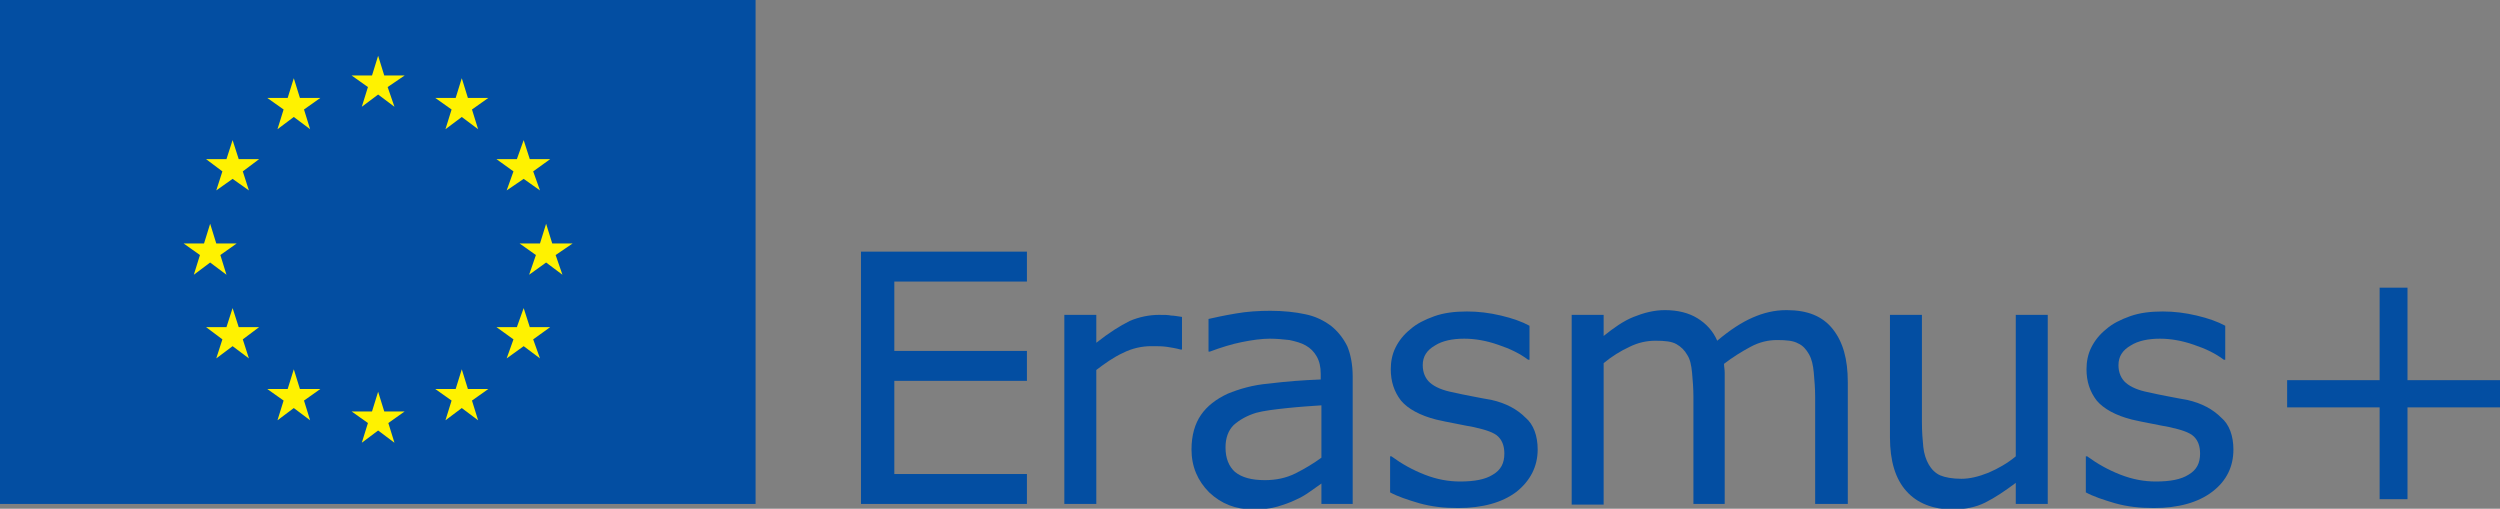 <?xml version="1.0" encoding="utf-8"?>
<!-- Generator: Adobe Illustrator 18.0.0, SVG Export Plug-In . SVG Version: 6.00 Build 0)  -->
<!DOCTYPE svg PUBLIC "-//W3C//DTD SVG 1.1//EN" "http://www.w3.org/Graphics/SVG/1.1/DTD/svg11.dtd">
<svg version="1.1" id="Layer_1" xmlns="http://www.w3.org/2000/svg" xmlns:xlink="http://www.w3.org/1999/xlink" x="0px" y="0px"
	 viewBox="0 0 367.6 74.8" enable-background="new 0 0 367.6 74.8" xml:space="preserve">
<rect x="0" y="0" width="367.6" height="74.8" fill="#808080" stroke="none"/>
<polygon fill="#034EA2" points="151,74.1 126.6,74.1 126.6,37 151,37 151,41.4 131.5,41.4 131.5,51.6 151,51.6 151,56 131.5,56 
	131.5,69.7 151,69.7 "/>
<path fill="#034EA2" d="M173.8,51.4h-0.2c-0.7-0.2-1.4-0.3-2-0.4c-0.7-0.1-1.4-0.1-2.3-0.1c-1.4,0-2.8,0.3-4.2,1
	c-1.3,0.6-2.6,1.5-3.9,2.5v19.7h-4.7V46.3h4.7v4.1c1.9-1.5,3.5-2.5,4.9-3.2c1.4-0.6,2.9-0.9,4.3-0.9c0.8,0,1.4,0,1.8,0.1
	c0.4,0,0.9,0.1,1.6,0.2V51.4z"/>
<path fill="#034EA2" d="M199,74.1h-4.7v-3c-0.4,0.3-1,0.7-1.7,1.2c-0.7,0.5-1.4,0.9-2.1,1.2c-0.8,0.4-1.7,0.7-2.7,1
	c-1,0.3-2.2,0.4-3.6,0.4c-2.5,0-4.6-0.8-6.4-2.5c-1.7-1.7-2.6-3.8-2.6-6.3c0-2.1,0.5-3.8,1.4-5.1s2.2-2.3,3.9-3.1
	c1.7-0.7,3.7-1.3,6.1-1.5c2.4-0.3,4.9-0.5,7.6-0.6V55c0-1.1-0.2-1.9-0.6-2.6c-0.4-0.7-0.9-1.2-1.6-1.6c-0.7-0.4-1.5-0.6-2.4-0.8
	c-0.9-0.1-1.9-0.2-2.9-0.2c-1.2,0-2.6,0.2-4.1,0.5c-1.5,0.3-3.1,0.8-4.7,1.4h-0.2v-4.8c0.9-0.2,2.2-0.5,4-0.8
	c1.7-0.3,3.4-0.4,5.1-0.4c2,0,3.7,0.2,5.1,0.5c1.5,0.3,2.7,0.9,3.8,1.7c1,0.8,1.8,1.8,2.4,3c0.5,1.2,0.8,2.7,0.8,4.5V74.1z
	 M194.3,67.3v-7.7c-1.4,0.1-3.1,0.2-5,0.4c-1.9,0.2-3.5,0.4-4.6,0.7c-1.3,0.4-2.4,1-3.3,1.8c-0.8,0.8-1.2,1.9-1.2,3.3
	c0,1.6,0.5,2.8,1.4,3.6c1,0.8,2.4,1.2,4.4,1.2c1.6,0,3.1-0.3,4.5-1C191.9,68.9,193.2,68.1,194.3,67.3"/>
<path fill="#034EA2" d="M226.1,66.1c0,2.5-1.1,4.6-3.1,6.2c-2.1,1.6-5,2.4-8.6,2.4c-2.1,0-3.9-0.2-5.7-0.7c-1.7-0.5-3.2-1-4.3-1.6
	v-5.3h0.2c1.5,1.1,3.1,2,4.9,2.7c1.8,0.7,3.5,1,5.2,1c2.1,0,3.7-0.3,4.8-1c1.2-0.7,1.7-1.7,1.7-3.1c0-1.1-0.3-1.9-0.9-2.5
	c-0.6-0.6-1.8-1-3.6-1.4c-0.7-0.1-1.5-0.3-2.6-0.5c-1.1-0.2-2-0.4-2.9-0.6c-2.4-0.6-4.2-1.6-5.2-2.8c-1-1.3-1.5-2.8-1.5-4.6
	c0-1.1,0.2-2.2,0.7-3.2c0.5-1,1.2-1.9,2.2-2.7c0.9-0.8,2.1-1.4,3.5-1.9c1.4-0.5,3-0.7,4.8-0.7c1.7,0,3.3,0.2,5,0.6
	c1.7,0.4,3.1,0.9,4.2,1.5v5h-0.2c-1.2-0.9-2.6-1.6-4.4-2.2c-1.7-0.6-3.4-0.9-5-0.9c-1.7,0-3.2,0.3-4.3,1c-1.2,0.7-1.8,1.6-1.8,2.9
	c0,1.1,0.4,2,1.1,2.6c0.7,0.6,1.8,1.1,3.4,1.4c0.9,0.2,1.8,0.4,2.9,0.6c1.1,0.2,2,0.4,2.7,0.5c2.2,0.5,3.8,1.4,5,2.6
	C225.5,62.4,226.1,64.1,226.1,66.1"/>
<path fill="#034EA2" d="M271.6,74.1h-4.7V58.3c0-1.2-0.1-2.3-0.2-3.5c-0.1-1.1-0.3-2-0.7-2.7c-0.4-0.7-0.9-1.3-1.6-1.6
	c-0.7-0.4-1.7-0.5-3.1-0.5c-1.3,0-2.6,0.3-3.9,1c-1.3,0.7-2.6,1.5-3.9,2.5c0,0.4,0.1,0.8,0.1,1.3c0,0.5,0,1,0,1.5v17.8H249V58.3
	c0-1.2-0.1-2.4-0.2-3.5c-0.1-1.1-0.3-2-0.7-2.6c-0.4-0.7-0.9-1.2-1.6-1.6c-0.7-0.4-1.7-0.5-3.1-0.5c-1.3,0-2.6,0.3-3.8,0.9
	c-1.3,0.6-2.6,1.4-3.8,2.4v20.8h-4.7V46.3h4.7v3.1c1.5-1.2,2.9-2.2,4.4-2.8s3-1,4.6-1c1.9,0,3.5,0.4,4.8,1.2
	c1.3,0.8,2.3,1.9,2.9,3.3c1.9-1.6,3.6-2.7,5.2-3.4c1.6-0.7,3.2-1.1,5-1.1c3.1,0,5.3,0.9,6.8,2.8c1.5,1.9,2.2,4.4,2.2,7.8V74.1z"/>
<path fill="#034EA2" d="M301.1,74.1h-4.7V71c-1.6,1.2-3.1,2.2-4.5,2.9c-1.4,0.7-3,1-4.8,1c-2.9,0-5.2-0.9-6.8-2.7
	c-1.6-1.8-2.4-4.4-2.4-7.9v-18h4.7v15.8c0,1.4,0.1,2.6,0.2,3.6c0.1,1,0.4,1.9,0.8,2.6c0.4,0.7,1,1.3,1.7,1.6
	c0.7,0.3,1.8,0.5,3.1,0.5c1.2,0,2.5-0.3,4-0.9c1.4-0.6,2.8-1.4,4-2.4V46.3h4.7V74.1z"/>
<path fill="#034EA2" d="M328.4,66.1c0,2.5-1,4.6-3.1,6.2c-2.1,1.6-5,2.4-8.6,2.4c-2.1,0-3.9-0.2-5.7-0.7c-1.7-0.5-3.2-1-4.3-1.6
	v-5.3h0.2c1.5,1.1,3.1,2,4.9,2.7c1.8,0.7,3.5,1,5.2,1c2.1,0,3.7-0.3,4.8-1c1.2-0.7,1.7-1.7,1.7-3.1c0-1.1-0.3-1.9-0.9-2.5
	c-0.6-0.6-1.8-1-3.6-1.4c-0.7-0.1-1.5-0.3-2.6-0.5c-1.1-0.2-2-0.4-2.9-0.6c-2.4-0.6-4.2-1.6-5.2-2.8c-1-1.3-1.5-2.8-1.5-4.6
	c0-1.1,0.2-2.2,0.7-3.2c0.5-1,1.2-1.9,2.2-2.7c0.9-0.8,2.1-1.4,3.5-1.9c1.4-0.5,3-0.7,4.8-0.7c1.7,0,3.3,0.2,5,0.6
	c1.7,0.4,3.1,0.9,4.2,1.5v5H327c-1.2-0.9-2.6-1.6-4.4-2.2c-1.7-0.6-3.4-0.9-5-0.9c-1.7,0-3.2,0.3-4.3,1c-1.2,0.7-1.8,1.6-1.8,2.9
	c0,1.1,0.4,2,1.1,2.6c0.7,0.6,1.8,1.1,3.4,1.4c0.9,0.2,1.8,0.4,2.9,0.6c1.1,0.2,2,0.4,2.7,0.5c2.2,0.5,3.8,1.4,5,2.6
	C327.8,62.4,328.4,64.1,328.4,66.1"/>
<polygon fill="#034EA2" points="367.6,59.9 354,59.9 354,73.4 349.9,73.4 349.9,59.9 336.3,59.9 336.3,55.9 349.9,55.9 349.9,42.3 
	354,42.3 354,55.9 367.6,55.9 "/>
<rect fill="#034EA2" width="111.1" height="74.1"/>
<polygon fill="#FFF200" points="55.6,8.2 56.5,11.1 59.5,11.1 57,12.8 58,15.7 55.6,13.9 53.2,15.7 54.1,12.8 51.7,11.1 54.7,11.1 
	"/>
<polygon fill="#FFF200" points="43.2,11.5 44.1,14.4 47.1,14.4 44.7,16.1 45.6,19 43.2,17.2 40.8,19 41.7,16.1 39.3,14.4 42.3,14.4 
	"/>
<polygon fill="#FFF200" points="34.2,20.6 35.1,23.4 38.1,23.4 35.7,25.2 36.6,28 34.2,26.3 31.8,28 32.7,25.2 30.3,23.4 33.3,23.4 
	"/>
<polygon fill="#FFF200" points="30.9,32.9 31.8,35.8 34.8,35.8 32.4,37.5 33.3,40.4 30.9,38.6 28.5,40.4 29.4,37.5 27,35.8 30,35.8 
	"/>
<polygon fill="#FFF200" points="34.2,45.3 35.1,48.1 38.1,48.1 35.7,49.9 36.6,52.7 34.2,50.9 31.8,52.7 32.7,49.9 30.3,48.1 
	33.3,48.1 "/>
<polygon fill="#FFF200" points="43.2,54.3 44.1,57.2 47.1,57.2 44.7,58.9 45.6,61.8 43.2,60 40.8,61.8 41.7,58.9 39.3,57.2 
	42.3,57.2 "/>
<polygon fill="#FFF200" points="55.6,57.6 56.5,60.5 59.5,60.5 57.1,62.2 58,65.1 55.6,63.3 53.2,65.1 54.1,62.2 51.7,60.5 
	54.7,60.5 "/>
<polygon fill="#FFF200" points="67.9,54.3 68.8,57.2 71.8,57.2 69.4,58.9 70.3,61.8 67.9,60 65.5,61.8 66.4,58.9 64,57.2 67,57.2 
	"/>
<polygon fill="#FFF200" points="77,45.3 77.9,48.1 80.9,48.1 78.4,49.9 79.4,52.7 77,50.9 74.5,52.7 75.5,49.9 73,48.1 76,48.1 "/>
<polygon fill="#FFF200" points="80.3,32.9 81.2,35.8 84.2,35.8 81.7,37.5 82.7,40.4 80.3,38.6 77.8,40.4 78.8,37.5 76.4,35.8 
	79.4,35.8 "/>
<polygon fill="#FFF200" points="77,20.6 77.9,23.4 80.9,23.4 78.4,25.2 79.4,28 77,26.3 74.5,28 75.5,25.2 73,23.4 76,23.4 "/>
<polygon fill="#FFF200" points="67.9,11.5 68.8,14.4 71.8,14.4 69.4,16.1 70.3,19 67.9,17.2 65.5,19 66.4,16.1 64,14.4 67,14.4 "/>
</svg>

